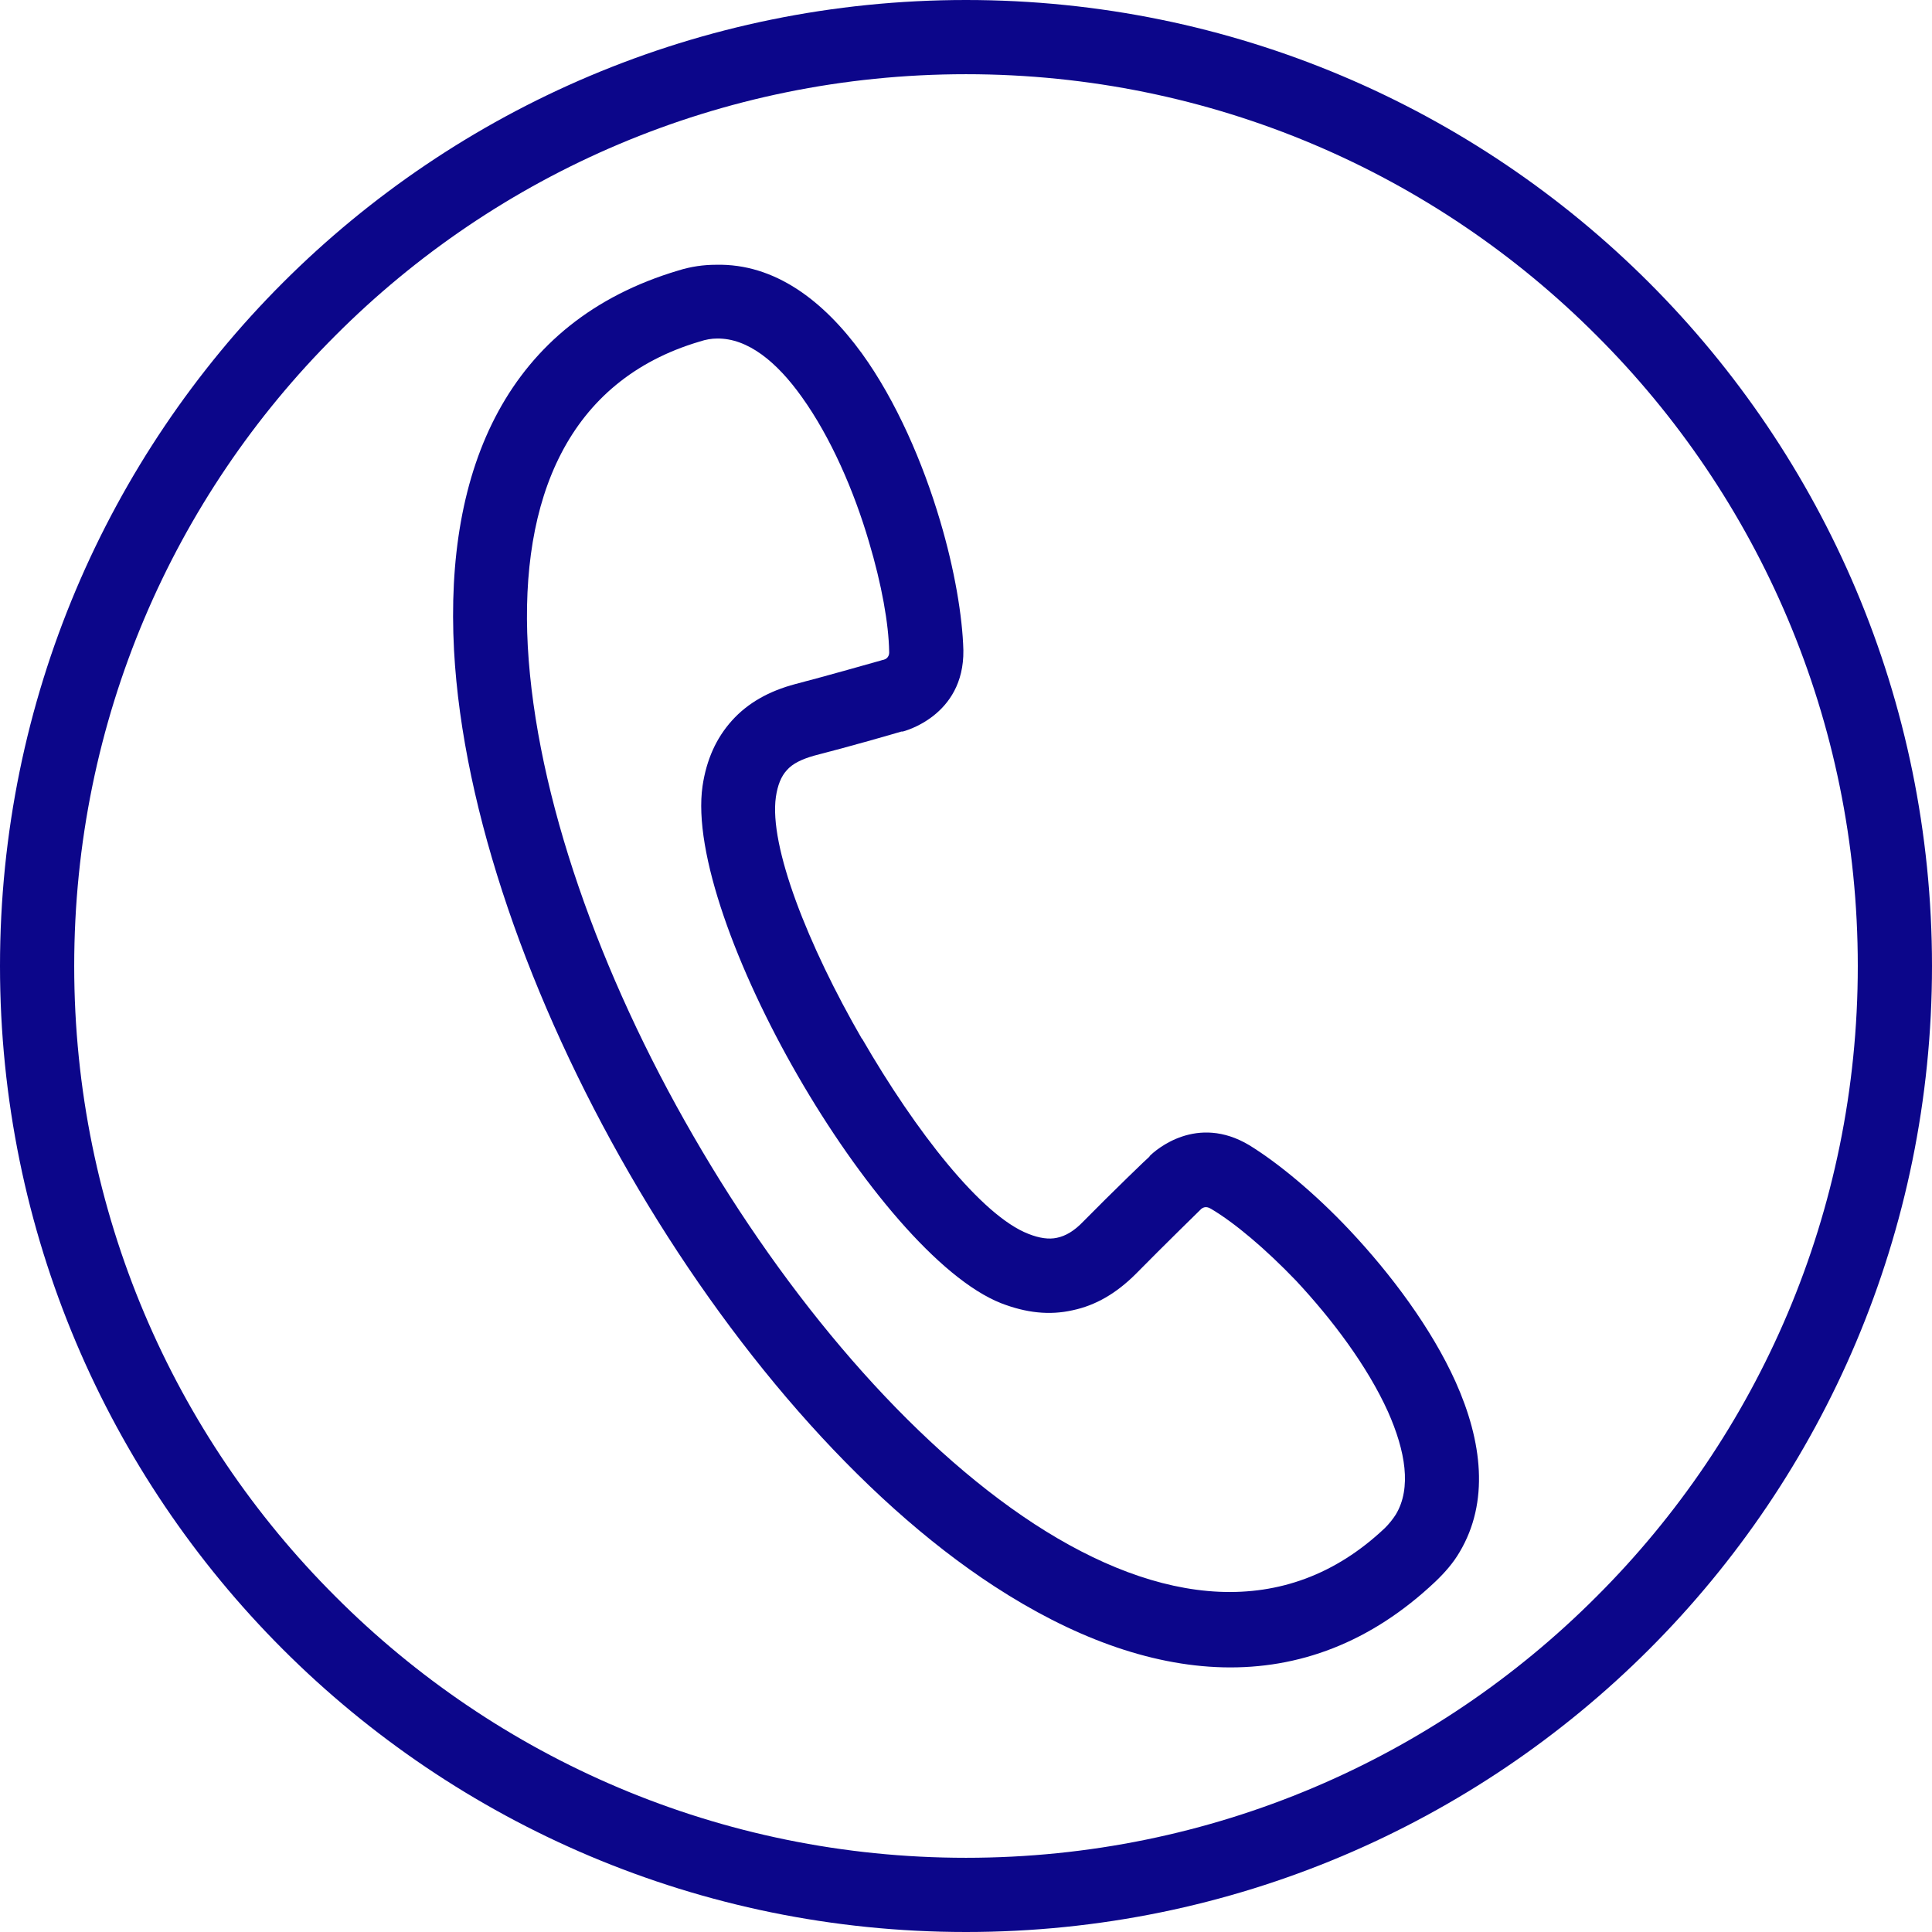 <?xml version="1.0" encoding="UTF-8"?>
<!DOCTYPE svg PUBLIC "-//W3C//DTD SVG 1.1//EN" "http://www.w3.org/Graphics/SVG/1.1/DTD/svg11.dtd">
<!-- Creator: CorelDRAW 2019 (64-Bit) -->
<svg xmlns="http://www.w3.org/2000/svg" xml:space="preserve" width="44px" height="44px" version="1.1" style="shape-rendering:geometricPrecision; text-rendering:geometricPrecision; image-rendering:optimizeQuality; fill-rule:evenodd; clip-rule:evenodd"
viewBox="0 0 44 44"
 xmlns:xlink="http://www.w3.org/1999/xlink">
 <defs>
  <style type="text/css">
   <![CDATA[
    .fil0 {fill:#0C068A;fill-rule:nonzero}
   ]]>
  </style>
 </defs>
 <g id="Capa_x0020_1">
  <path class="fil0" d="M23.42 28.1c0.25,0.1 0.47,0.13 0.65,0.09 0.2,-0.04 0.4,-0.16 0.6,-0.37 0.66,-0.67 1.5,-1.48 1.51,-1.48l0 -0.01c0.15,-0.15 1.08,-0.96 2.27,-0.25 0.65,0.4 1.49,1.09 2.29,1.94 0.94,1 1.86,2.23 2.41,3.45 0.61,1.36 0.77,2.74 0.09,3.88 -0.14,0.24 -0.33,0.46 -0.55,0.67 -2.96,2.8 -6.57,2.37 -10.04,0.11 -3.09,-2.01 -6.07,-5.51 -8.32,-9.41 -2.25,-3.9 -3.79,-8.23 -3.99,-11.91 -0.22,-4.14 1.21,-7.49 5.11,-8.65 0.29,-0.09 0.57,-0.13 0.86,-0.13 1.33,-0.03 2.44,0.81 3.32,2.02 0.78,1.08 1.39,2.49 1.78,3.81 0.33,1.11 0.51,2.18 0.53,2.95 0.02,1.51 -1.38,1.85 -1.38,1.85l-0.03 0c-0.2,0.06 -1.17,0.34 -1.99,0.55 -0.28,0.08 -0.49,0.18 -0.62,0.33 -0.13,0.14 -0.21,0.34 -0.25,0.61 -0.16,1.12 0.73,3.38 1.96,5.51l0 -0.01c1.23,2.13 2.73,4.04 3.79,4.45zm1.01 1.74c-0.53,0.12 -1.06,0.06 -1.63,-0.16 -1.42,-0.56 -3.24,-2.77 -4.63,-5.18l0 0 0 0c-1.39,-2.41 -2.39,-5.09 -2.17,-6.6 0.09,-0.6 0.31,-1.09 0.67,-1.49 0.36,-0.4 0.84,-0.67 1.44,-0.83 0.77,-0.2 1.74,-0.48 1.96,-0.54 0.02,-0.01 0.05,-0.01 0.07,-0.02 0,0 0.12,-0.03 0.11,-0.18 -0.01,-0.63 -0.17,-1.53 -0.46,-2.5 -0.34,-1.16 -0.87,-2.38 -1.53,-3.3 -0.57,-0.8 -1.23,-1.34 -1.93,-1.33 -0.12,0 -0.25,0.02 -0.4,0.07 -3,0.89 -4.09,3.58 -3.91,6.94 0.19,3.41 1.64,7.47 3.77,11.15 2.13,3.69 4.92,6.98 7.77,8.84 2.83,1.84 5.71,2.24 7.98,0.09 0.1,-0.1 0.18,-0.2 0.25,-0.31 0.36,-0.6 0.22,-1.44 -0.18,-2.34 -0.47,-1.04 -1.27,-2.1 -2.09,-2.98 -0.7,-0.73 -1.4,-1.32 -1.94,-1.64 -0.13,-0.08 -0.2,-0.01 -0.22,0l-0.02 0.02c0,0 -0.83,0.81 -1.47,1.46 -0.45,0.45 -0.92,0.72 -1.44,0.83z"/>
  <path class="fil0" d="M22 0c6.07,0 11.58,2.46 15.56,6.44 3.98,3.98 6.44,9.49 6.44,15.56 0,6.07 -2.46,11.58 -6.44,15.56 -3.98,3.98 -9.49,6.44 -15.56,6.44 -6.07,0 -11.58,-2.46 -15.56,-6.44 -3.98,-3.98 -6.44,-9.49 -6.44,-15.56 0,-6.07 2.46,-11.58 6.44,-15.56 3.98,-3.98 9.49,-6.44 15.56,-6.44zm14.36 7.64c-3.67,-3.68 -8.75,-5.95 -14.36,-5.95 -5.61,0 -10.69,2.27 -14.36,5.95 -3.68,3.67 -5.95,8.75 -5.95,14.36 0,5.61 2.27,10.69 5.95,14.36 3.67,3.68 8.75,5.95 14.36,5.95 5.61,0 10.69,-2.27 14.36,-5.95 3.68,-3.67 5.95,-8.75 5.95,-14.36 0,-5.61 -2.27,-10.69 -5.95,-14.36z"/>
 </g>
</svg>
